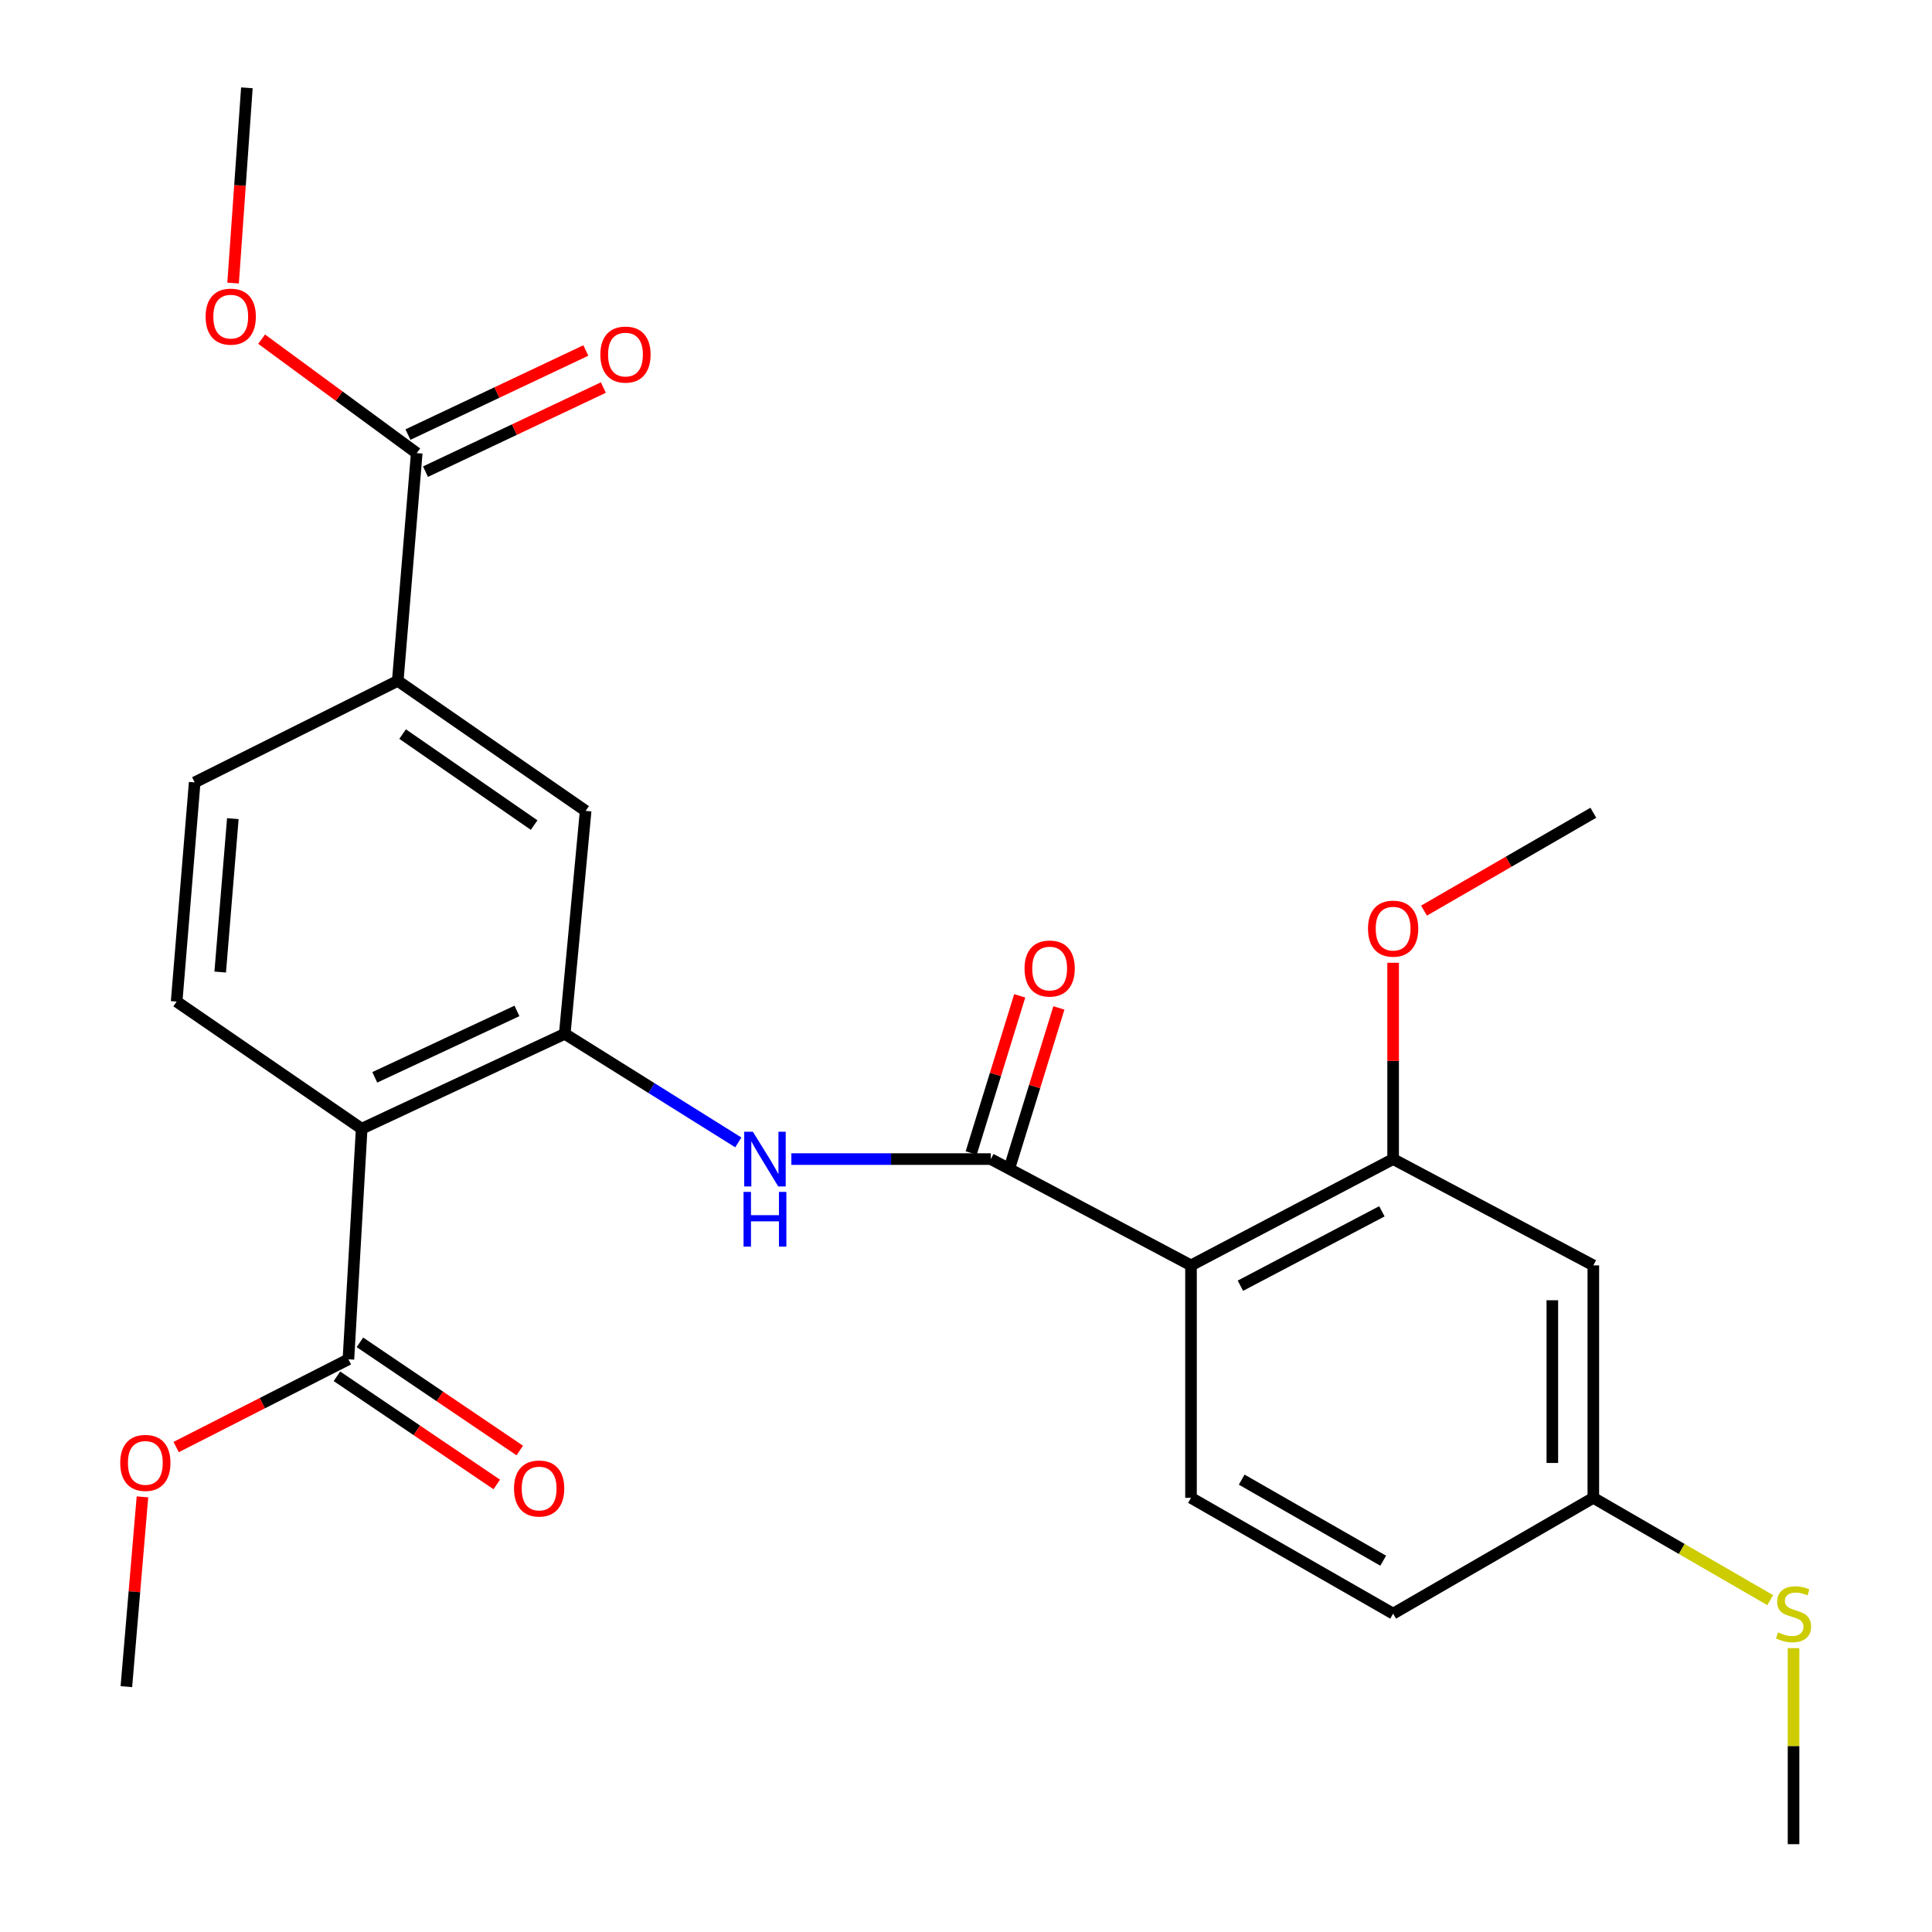 <?xml version='1.0' encoding='iso-8859-1'?>
<svg version='1.1' baseProfile='full'
              xmlns='http://www.w3.org/2000/svg'
                      xmlns:rdkit='http://www.rdkit.org/xml'
                      xmlns:xlink='http://www.w3.org/1999/xlink'
                  xml:space='preserve'
width='1000px' height='1000px' viewBox='0 0 1000 1000'>
<!-- END OF HEADER -->
<rect style='opacity:1.0;fill:#FFFFFF;stroke:none' width='1000' height='1000' x='0' y='0'> </rect>
<path class='bond-0' d='M 616.462,654.958 L 512.834,599.937' style='fill:none;fill-rule:evenodd;stroke:#000000;stroke-width:6px;stroke-linecap:butt;stroke-linejoin:miter;stroke-opacity:1' />
<path class='bond-4' d='M 616.462,654.958 L 721.079,599.937' style='fill:none;fill-rule:evenodd;stroke:#000000;stroke-width:6px;stroke-linecap:butt;stroke-linejoin:miter;stroke-opacity:1' />
<path class='bond-4' d='M 642.032,665.486 L 715.264,626.972' style='fill:none;fill-rule:evenodd;stroke:#000000;stroke-width:6px;stroke-linecap:butt;stroke-linejoin:miter;stroke-opacity:1' />
<path class='bond-10' d='M 616.462,654.958 L 616.462,775.278' style='fill:none;fill-rule:evenodd;stroke:#000000;stroke-width:6px;stroke-linecap:butt;stroke-linejoin:miter;stroke-opacity:1' />
<path class='bond-3' d='M 512.834,599.937 L 461.22,599.937' style='fill:none;fill-rule:evenodd;stroke:#000000;stroke-width:6px;stroke-linecap:butt;stroke-linejoin:miter;stroke-opacity:1' />
<path class='bond-3' d='M 461.22,599.937 L 409.606,599.937' style='fill:none;fill-rule:evenodd;stroke:#0000FF;stroke-width:6px;stroke-linecap:butt;stroke-linejoin:miter;stroke-opacity:1' />
<path class='bond-12' d='M 522.973,603.066 L 535.528,562.382' style='fill:none;fill-rule:evenodd;stroke:#000000;stroke-width:6px;stroke-linecap:butt;stroke-linejoin:miter;stroke-opacity:1' />
<path class='bond-12' d='M 535.528,562.382 L 548.084,521.698' style='fill:none;fill-rule:evenodd;stroke:#FF0000;stroke-width:6px;stroke-linecap:butt;stroke-linejoin:miter;stroke-opacity:1' />
<path class='bond-12' d='M 502.696,596.808 L 515.251,556.124' style='fill:none;fill-rule:evenodd;stroke:#000000;stroke-width:6px;stroke-linecap:butt;stroke-linejoin:miter;stroke-opacity:1' />
<path class='bond-12' d='M 515.251,556.124 L 527.807,515.44' style='fill:none;fill-rule:evenodd;stroke:#FF0000;stroke-width:6px;stroke-linecap:butt;stroke-linejoin:miter;stroke-opacity:1' />
<path class='bond-1' d='M 187.204,584.222 L 292.317,535.108' style='fill:none;fill-rule:evenodd;stroke:#000000;stroke-width:6px;stroke-linecap:butt;stroke-linejoin:miter;stroke-opacity:1' />
<path class='bond-1' d='M 193.988,557.63 L 267.567,523.25' style='fill:none;fill-rule:evenodd;stroke:#000000;stroke-width:6px;stroke-linecap:butt;stroke-linejoin:miter;stroke-opacity:1' />
<path class='bond-5' d='M 187.204,584.222 L 180.343,703.576' style='fill:none;fill-rule:evenodd;stroke:#000000;stroke-width:6px;stroke-linecap:butt;stroke-linejoin:miter;stroke-opacity:1' />
<path class='bond-9' d='M 187.204,584.222 L 91.428,518.415' style='fill:none;fill-rule:evenodd;stroke:#000000;stroke-width:6px;stroke-linecap:butt;stroke-linejoin:miter;stroke-opacity:1' />
<path class='bond-2' d='M 292.317,535.108 L 337.232,563.207' style='fill:none;fill-rule:evenodd;stroke:#000000;stroke-width:6px;stroke-linecap:butt;stroke-linejoin:miter;stroke-opacity:1' />
<path class='bond-2' d='M 337.232,563.207 L 382.148,591.307' style='fill:none;fill-rule:evenodd;stroke:#0000FF;stroke-width:6px;stroke-linecap:butt;stroke-linejoin:miter;stroke-opacity:1' />
<path class='bond-8' d='M 292.317,535.108 L 303.127,419.704' style='fill:none;fill-rule:evenodd;stroke:#000000;stroke-width:6px;stroke-linecap:butt;stroke-linejoin:miter;stroke-opacity:1' />
<path class='bond-11' d='M 721.079,599.937 L 824.706,654.958' style='fill:none;fill-rule:evenodd;stroke:#000000;stroke-width:6px;stroke-linecap:butt;stroke-linejoin:miter;stroke-opacity:1' />
<path class='bond-18' d='M 721.079,599.937 L 721.079,549.132' style='fill:none;fill-rule:evenodd;stroke:#000000;stroke-width:6px;stroke-linecap:butt;stroke-linejoin:miter;stroke-opacity:1' />
<path class='bond-18' d='M 721.079,549.132 L 721.079,498.327' style='fill:none;fill-rule:evenodd;stroke:#FF0000;stroke-width:6px;stroke-linecap:butt;stroke-linejoin:miter;stroke-opacity:1' />
<path class='bond-14' d='M 174.396,712.364 L 215.762,740.356' style='fill:none;fill-rule:evenodd;stroke:#000000;stroke-width:6px;stroke-linecap:butt;stroke-linejoin:miter;stroke-opacity:1' />
<path class='bond-14' d='M 215.762,740.356 L 257.128,768.348' style='fill:none;fill-rule:evenodd;stroke:#FF0000;stroke-width:6px;stroke-linecap:butt;stroke-linejoin:miter;stroke-opacity:1' />
<path class='bond-14' d='M 186.289,694.789 L 227.655,722.781' style='fill:none;fill-rule:evenodd;stroke:#000000;stroke-width:6px;stroke-linecap:butt;stroke-linejoin:miter;stroke-opacity:1' />
<path class='bond-14' d='M 227.655,722.781 L 269.021,750.773' style='fill:none;fill-rule:evenodd;stroke:#FF0000;stroke-width:6px;stroke-linecap:butt;stroke-linejoin:miter;stroke-opacity:1' />
<path class='bond-19' d='M 180.343,703.576 L 135.761,726.282' style='fill:none;fill-rule:evenodd;stroke:#000000;stroke-width:6px;stroke-linecap:butt;stroke-linejoin:miter;stroke-opacity:1' />
<path class='bond-19' d='M 135.761,726.282 L 91.179,748.988' style='fill:none;fill-rule:evenodd;stroke:#FF0000;stroke-width:6px;stroke-linecap:butt;stroke-linejoin:miter;stroke-opacity:1' />
<path class='bond-6' d='M 215.699,234.53 L 205.878,352.411' style='fill:none;fill-rule:evenodd;stroke:#000000;stroke-width:6px;stroke-linecap:butt;stroke-linejoin:miter;stroke-opacity:1' />
<path class='bond-15' d='M 220.234,244.122 L 266.264,222.36' style='fill:none;fill-rule:evenodd;stroke:#000000;stroke-width:6px;stroke-linecap:butt;stroke-linejoin:miter;stroke-opacity:1' />
<path class='bond-15' d='M 266.264,222.36 L 312.294,200.598' style='fill:none;fill-rule:evenodd;stroke:#FF0000;stroke-width:6px;stroke-linecap:butt;stroke-linejoin:miter;stroke-opacity:1' />
<path class='bond-15' d='M 211.164,224.938 L 257.194,203.176' style='fill:none;fill-rule:evenodd;stroke:#000000;stroke-width:6px;stroke-linecap:butt;stroke-linejoin:miter;stroke-opacity:1' />
<path class='bond-15' d='M 257.194,203.176 L 303.224,181.414' style='fill:none;fill-rule:evenodd;stroke:#FF0000;stroke-width:6px;stroke-linecap:butt;stroke-linejoin:miter;stroke-opacity:1' />
<path class='bond-20' d='M 215.699,234.53 L 175.556,205.04' style='fill:none;fill-rule:evenodd;stroke:#000000;stroke-width:6px;stroke-linecap:butt;stroke-linejoin:miter;stroke-opacity:1' />
<path class='bond-20' d='M 175.556,205.04 L 135.414,175.551' style='fill:none;fill-rule:evenodd;stroke:#FF0000;stroke-width:6px;stroke-linecap:butt;stroke-linejoin:miter;stroke-opacity:1' />
<path class='bond-7' d='M 205.878,352.411 L 303.127,419.704' style='fill:none;fill-rule:evenodd;stroke:#000000;stroke-width:6px;stroke-linecap:butt;stroke-linejoin:miter;stroke-opacity:1' />
<path class='bond-7' d='M 208.391,379.955 L 276.465,427.06' style='fill:none;fill-rule:evenodd;stroke:#000000;stroke-width:6px;stroke-linecap:butt;stroke-linejoin:miter;stroke-opacity:1' />
<path class='bond-13' d='M 205.878,352.411 L 100.765,404.967' style='fill:none;fill-rule:evenodd;stroke:#000000;stroke-width:6px;stroke-linecap:butt;stroke-linejoin:miter;stroke-opacity:1' />
<path class='bond-27' d='M 91.428,518.415 L 100.765,404.967' style='fill:none;fill-rule:evenodd;stroke:#000000;stroke-width:6px;stroke-linecap:butt;stroke-linejoin:miter;stroke-opacity:1' />
<path class='bond-27' d='M 113.978,503.138 L 120.514,423.725' style='fill:none;fill-rule:evenodd;stroke:#000000;stroke-width:6px;stroke-linecap:butt;stroke-linejoin:miter;stroke-opacity:1' />
<path class='bond-17' d='M 616.462,775.278 L 721.079,835.215' style='fill:none;fill-rule:evenodd;stroke:#000000;stroke-width:6px;stroke-linecap:butt;stroke-linejoin:miter;stroke-opacity:1' />
<path class='bond-17' d='M 642.703,765.856 L 715.935,807.812' style='fill:none;fill-rule:evenodd;stroke:#000000;stroke-width:6px;stroke-linecap:butt;stroke-linejoin:miter;stroke-opacity:1' />
<path class='bond-26' d='M 824.706,654.958 L 824.706,775.278' style='fill:none;fill-rule:evenodd;stroke:#000000;stroke-width:6px;stroke-linecap:butt;stroke-linejoin:miter;stroke-opacity:1' />
<path class='bond-26' d='M 803.486,673.006 L 803.486,757.23' style='fill:none;fill-rule:evenodd;stroke:#000000;stroke-width:6px;stroke-linecap:butt;stroke-linejoin:miter;stroke-opacity:1' />
<path class='bond-16' d='M 824.706,775.278 L 721.079,835.215' style='fill:none;fill-rule:evenodd;stroke:#000000;stroke-width:6px;stroke-linecap:butt;stroke-linejoin:miter;stroke-opacity:1' />
<path class='bond-21' d='M 824.706,775.278 L 870.484,801.755' style='fill:none;fill-rule:evenodd;stroke:#000000;stroke-width:6px;stroke-linecap:butt;stroke-linejoin:miter;stroke-opacity:1' />
<path class='bond-21' d='M 870.484,801.755 L 916.261,828.232' style='fill:none;fill-rule:evenodd;stroke:#CCCC00;stroke-width:6px;stroke-linecap:butt;stroke-linejoin:miter;stroke-opacity:1' />
<path class='bond-25' d='M 737.071,471.339 L 780.889,446.01' style='fill:none;fill-rule:evenodd;stroke:#FF0000;stroke-width:6px;stroke-linecap:butt;stroke-linejoin:miter;stroke-opacity:1' />
<path class='bond-25' d='M 780.889,446.01 L 824.706,420.682' style='fill:none;fill-rule:evenodd;stroke:#000000;stroke-width:6px;stroke-linecap:butt;stroke-linejoin:miter;stroke-opacity:1' />
<path class='bond-23' d='M 73.733,774.779 L 69.571,823.895' style='fill:none;fill-rule:evenodd;stroke:#FF0000;stroke-width:6px;stroke-linecap:butt;stroke-linejoin:miter;stroke-opacity:1' />
<path class='bond-23' d='M 69.571,823.895 L 65.409,873.011' style='fill:none;fill-rule:evenodd;stroke:#000000;stroke-width:6px;stroke-linecap:butt;stroke-linejoin:miter;stroke-opacity:1' />
<path class='bond-24' d='M 120.649,146.52 L 124.217,95.987' style='fill:none;fill-rule:evenodd;stroke:#FF0000;stroke-width:6px;stroke-linecap:butt;stroke-linejoin:miter;stroke-opacity:1' />
<path class='bond-24' d='M 124.217,95.987 L 127.786,45.455' style='fill:none;fill-rule:evenodd;stroke:#000000;stroke-width:6px;stroke-linecap:butt;stroke-linejoin:miter;stroke-opacity:1' />
<path class='bond-22' d='M 928.334,853.078 L 928.334,903.812' style='fill:none;fill-rule:evenodd;stroke:#CCCC00;stroke-width:6px;stroke-linecap:butt;stroke-linejoin:miter;stroke-opacity:1' />
<path class='bond-22' d='M 928.334,903.812 L 928.334,954.545' style='fill:none;fill-rule:evenodd;stroke:#000000;stroke-width:6px;stroke-linecap:butt;stroke-linejoin:miter;stroke-opacity:1' />
<path  class='atom-4' d='M 389.684 585.777
L 398.964 600.777
Q 399.884 602.257, 401.364 604.937
Q 402.844 607.617, 402.924 607.777
L 402.924 585.777
L 406.684 585.777
L 406.684 614.097
L 402.804 614.097
L 392.844 597.697
Q 391.684 595.777, 390.444 593.577
Q 389.244 591.377, 388.884 590.697
L 388.884 614.097
L 385.204 614.097
L 385.204 585.777
L 389.684 585.777
' fill='#0000FF'/>
<path  class='atom-4' d='M 384.864 616.929
L 388.704 616.929
L 388.704 628.969
L 403.184 628.969
L 403.184 616.929
L 407.024 616.929
L 407.024 645.249
L 403.184 645.249
L 403.184 632.169
L 388.704 632.169
L 388.704 645.249
L 384.864 645.249
L 384.864 616.929
' fill='#0000FF'/>
<path  class='atom-13' d='M 530.298 501.306
Q 530.298 494.506, 533.658 490.706
Q 537.018 486.906, 543.298 486.906
Q 549.578 486.906, 552.938 490.706
Q 556.298 494.506, 556.298 501.306
Q 556.298 508.186, 552.898 512.106
Q 549.498 515.986, 543.298 515.986
Q 537.058 515.986, 533.658 512.106
Q 530.298 508.226, 530.298 501.306
M 543.298 512.786
Q 547.618 512.786, 549.938 509.906
Q 552.298 506.986, 552.298 501.306
Q 552.298 495.746, 549.938 492.946
Q 547.618 490.106, 543.298 490.106
Q 538.978 490.106, 536.618 492.906
Q 534.298 495.706, 534.298 501.306
Q 534.298 507.026, 536.618 509.906
Q 538.978 512.786, 543.298 512.786
' fill='#FF0000'/>
<path  class='atom-15' d='M 266.054 770.454
Q 266.054 763.654, 269.414 759.854
Q 272.774 756.054, 279.054 756.054
Q 285.334 756.054, 288.694 759.854
Q 292.054 763.654, 292.054 770.454
Q 292.054 777.334, 288.654 781.254
Q 285.254 785.134, 279.054 785.134
Q 272.814 785.134, 269.414 781.254
Q 266.054 777.374, 266.054 770.454
M 279.054 781.934
Q 283.374 781.934, 285.694 779.054
Q 288.054 776.134, 288.054 770.454
Q 288.054 764.894, 285.694 762.094
Q 283.374 759.254, 279.054 759.254
Q 274.734 759.254, 272.374 762.054
Q 270.054 764.854, 270.054 770.454
Q 270.054 776.174, 272.374 779.054
Q 274.734 781.934, 279.054 781.934
' fill='#FF0000'/>
<path  class='atom-16' d='M 310.747 183.527
Q 310.747 176.727, 314.107 172.927
Q 317.467 169.127, 323.747 169.127
Q 330.027 169.127, 333.387 172.927
Q 336.747 176.727, 336.747 183.527
Q 336.747 190.407, 333.347 194.327
Q 329.947 198.207, 323.747 198.207
Q 317.507 198.207, 314.107 194.327
Q 310.747 190.447, 310.747 183.527
M 323.747 195.007
Q 328.067 195.007, 330.387 192.127
Q 332.747 189.207, 332.747 183.527
Q 332.747 177.967, 330.387 175.167
Q 328.067 172.327, 323.747 172.327
Q 319.427 172.327, 317.067 175.127
Q 314.747 177.927, 314.747 183.527
Q 314.747 189.247, 317.067 192.127
Q 319.427 195.007, 323.747 195.007
' fill='#FF0000'/>
<path  class='atom-19' d='M 708.079 480.663
Q 708.079 473.863, 711.439 470.063
Q 714.799 466.263, 721.079 466.263
Q 727.359 466.263, 730.719 470.063
Q 734.079 473.863, 734.079 480.663
Q 734.079 487.543, 730.679 491.463
Q 727.279 495.343, 721.079 495.343
Q 714.839 495.343, 711.439 491.463
Q 708.079 487.583, 708.079 480.663
M 721.079 492.143
Q 725.399 492.143, 727.719 489.263
Q 730.079 486.343, 730.079 480.663
Q 730.079 475.103, 727.719 472.303
Q 725.399 469.463, 721.079 469.463
Q 716.759 469.463, 714.399 472.263
Q 712.079 475.063, 712.079 480.663
Q 712.079 486.383, 714.399 489.263
Q 716.759 492.143, 721.079 492.143
' fill='#FF0000'/>
<path  class='atom-20' d='M 62.23 757.191
Q 62.23 750.391, 65.59 746.591
Q 68.95 742.791, 75.23 742.791
Q 81.51 742.791, 84.87 746.591
Q 88.23 750.391, 88.23 757.191
Q 88.23 764.071, 84.83 767.991
Q 81.43 771.871, 75.23 771.871
Q 68.99 771.871, 65.59 767.991
Q 62.23 764.111, 62.23 757.191
M 75.23 768.671
Q 79.55 768.671, 81.87 765.791
Q 84.23 762.871, 84.23 757.191
Q 84.23 751.631, 81.87 748.831
Q 79.55 745.991, 75.23 745.991
Q 70.91 745.991, 68.55 748.791
Q 66.23 751.591, 66.23 757.191
Q 66.23 762.911, 68.55 765.791
Q 70.91 768.671, 75.23 768.671
' fill='#FF0000'/>
<path  class='atom-21' d='M 106.428 163.887
Q 106.428 157.087, 109.788 153.287
Q 113.148 149.487, 119.428 149.487
Q 125.708 149.487, 129.068 153.287
Q 132.428 157.087, 132.428 163.887
Q 132.428 170.767, 129.028 174.687
Q 125.628 178.567, 119.428 178.567
Q 113.188 178.567, 109.788 174.687
Q 106.428 170.807, 106.428 163.887
M 119.428 175.367
Q 123.748 175.367, 126.068 172.487
Q 128.428 169.567, 128.428 163.887
Q 128.428 158.327, 126.068 155.527
Q 123.748 152.687, 119.428 152.687
Q 115.108 152.687, 112.748 155.487
Q 110.428 158.287, 110.428 163.887
Q 110.428 169.607, 112.748 172.487
Q 115.108 175.367, 119.428 175.367
' fill='#FF0000'/>
<path  class='atom-22' d='M 920.334 844.935
Q 920.654 845.055, 921.974 845.615
Q 923.294 846.175, 924.734 846.535
Q 926.214 846.855, 927.654 846.855
Q 930.334 846.855, 931.894 845.575
Q 933.454 844.255, 933.454 841.975
Q 933.454 840.415, 932.654 839.455
Q 931.894 838.495, 930.694 837.975
Q 929.494 837.455, 927.494 836.855
Q 924.974 836.095, 923.454 835.375
Q 921.974 834.655, 920.894 833.135
Q 919.854 831.615, 919.854 829.055
Q 919.854 825.495, 922.254 823.295
Q 924.694 821.095, 929.494 821.095
Q 932.774 821.095, 936.494 822.655
L 935.574 825.735
Q 932.174 824.335, 929.614 824.335
Q 926.854 824.335, 925.334 825.495
Q 923.814 826.615, 923.854 828.575
Q 923.854 830.095, 924.614 831.015
Q 925.414 831.935, 926.534 832.455
Q 927.694 832.975, 929.614 833.575
Q 932.174 834.375, 933.694 835.175
Q 935.214 835.975, 936.294 837.615
Q 937.414 839.215, 937.414 841.975
Q 937.414 845.895, 934.774 848.015
Q 932.174 850.095, 927.814 850.095
Q 925.294 850.095, 923.374 849.535
Q 921.494 849.015, 919.254 848.095
L 920.334 844.935
' fill='#CCCC00'/>
</svg>
